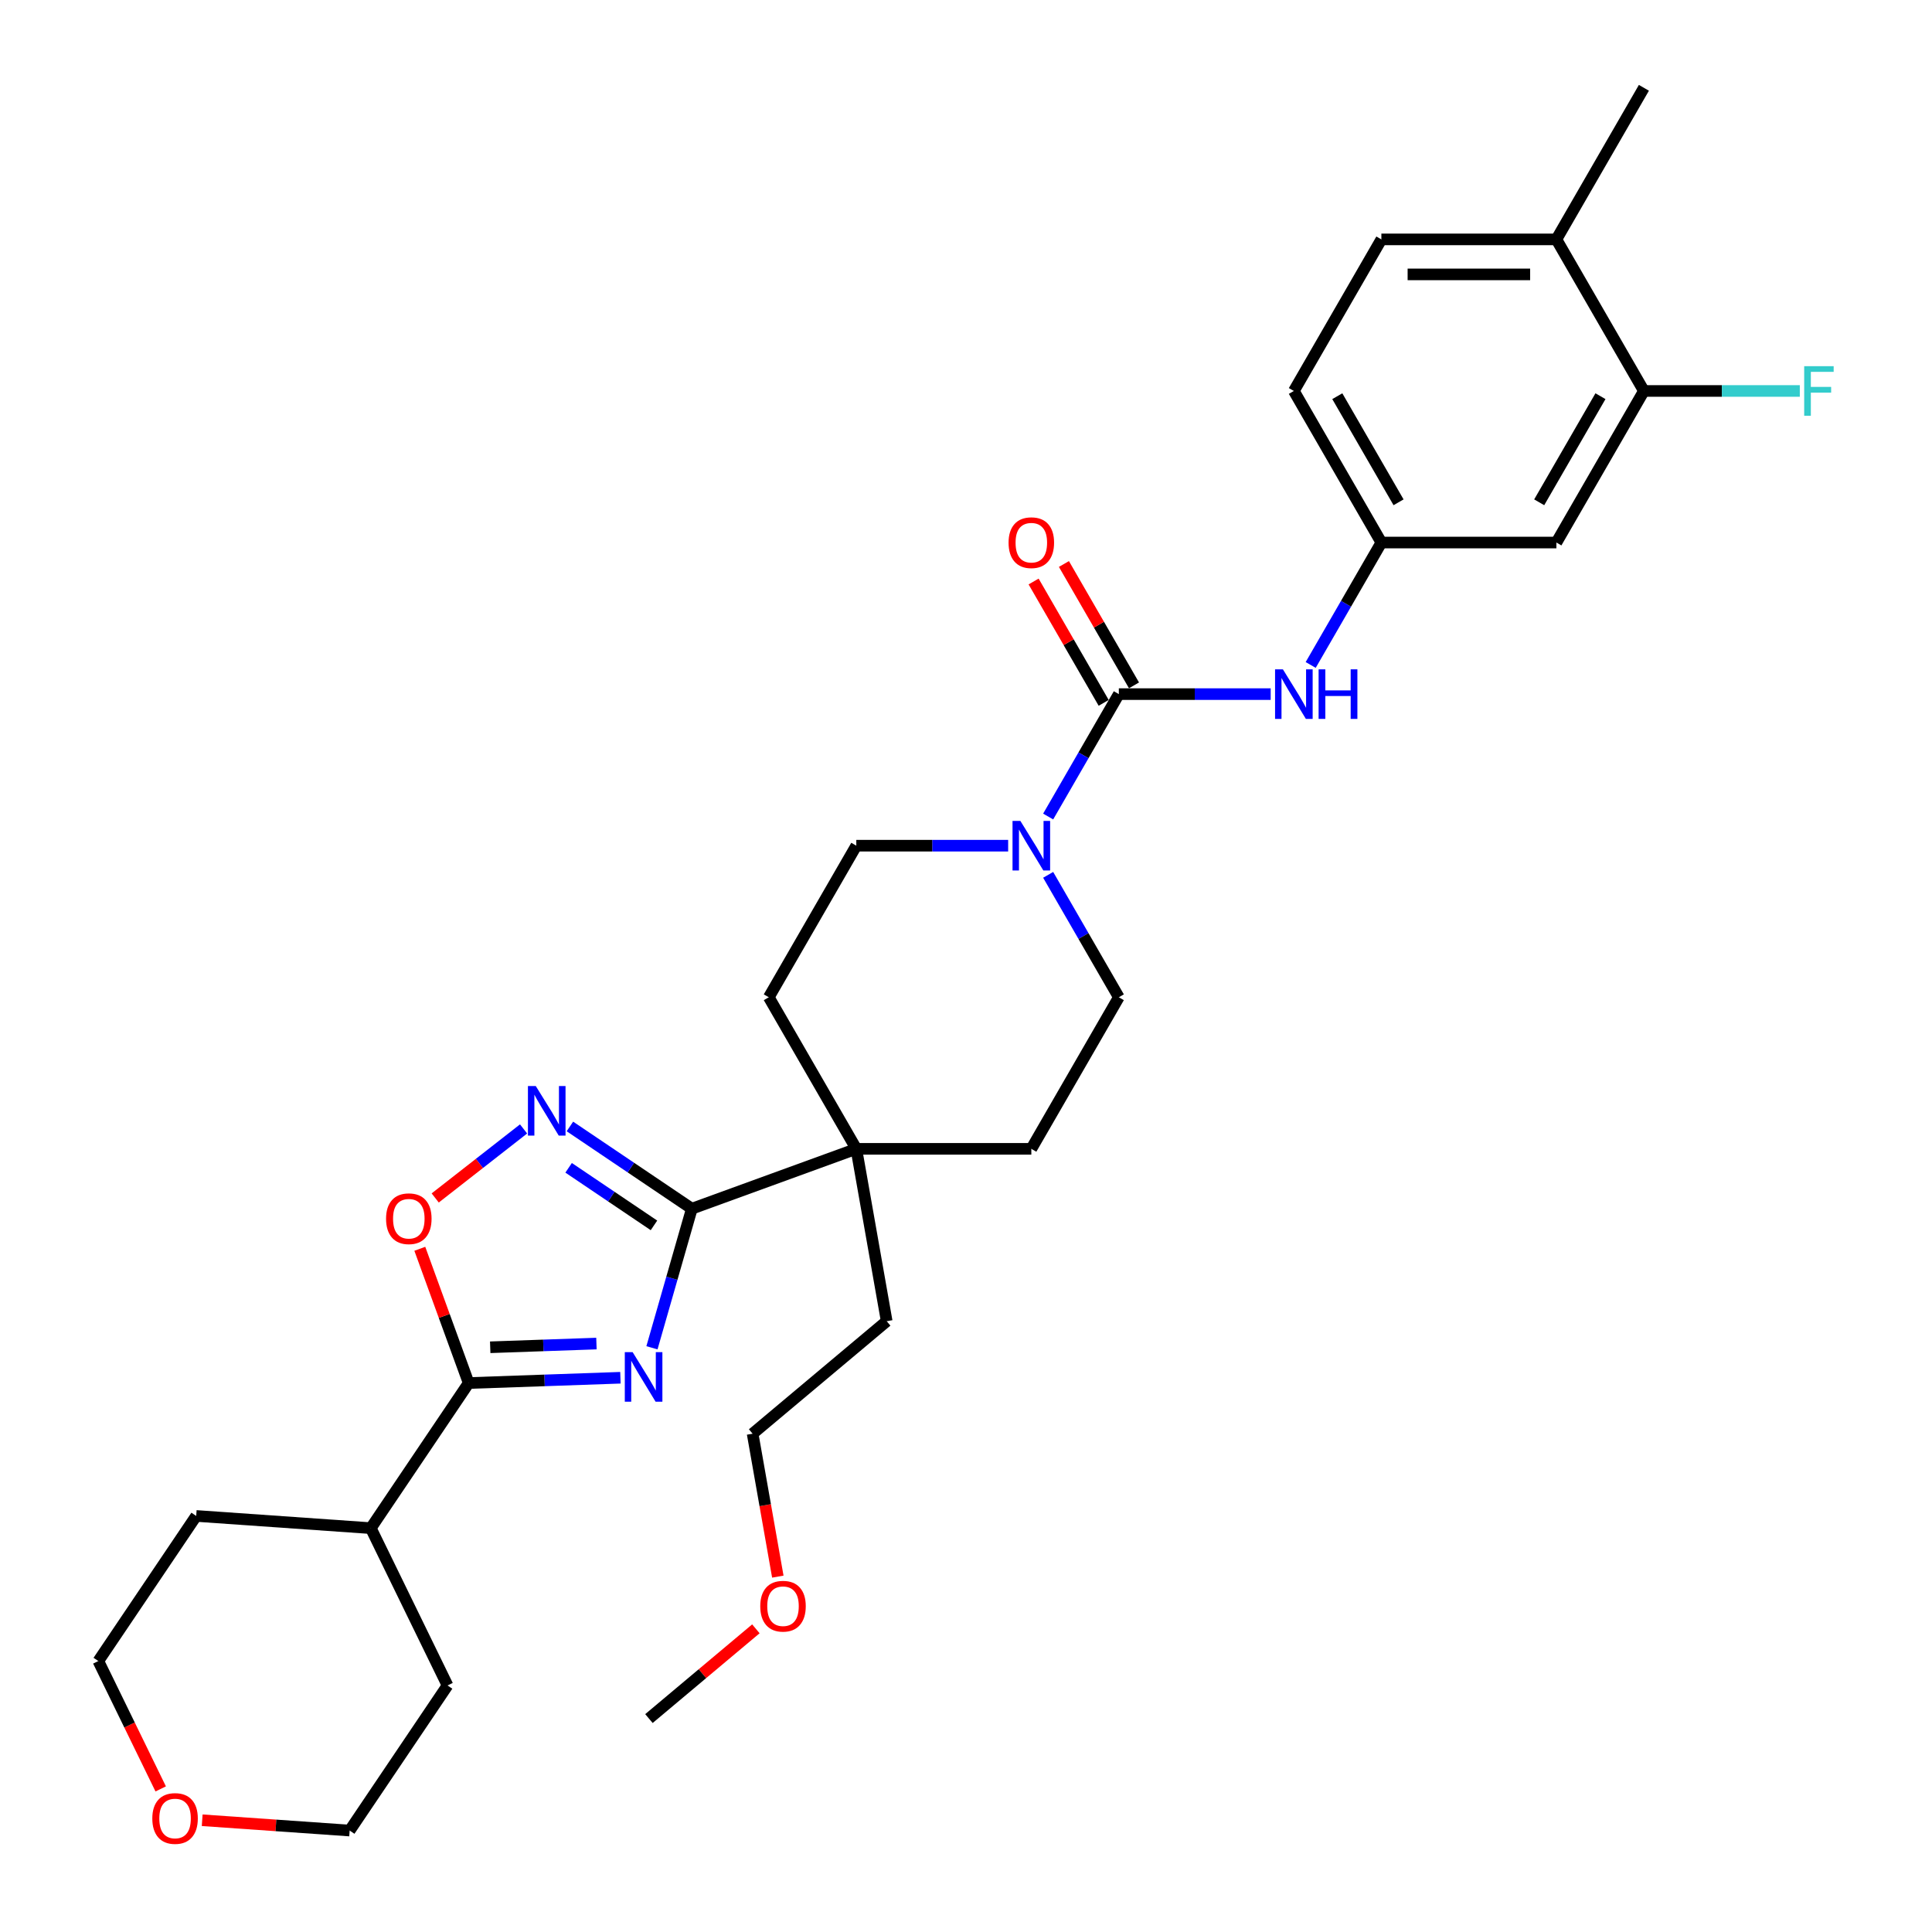 <?xml version='1.0' encoding='iso-8859-1'?>
<svg version='1.1' baseProfile='full'
              xmlns='http://www.w3.org/2000/svg'
                      xmlns:rdkit='http://www.rdkit.org/xml'
                      xmlns:xlink='http://www.w3.org/1999/xlink'
                  xml:space='preserve'
width='1000px' height='1000px' viewBox='0 0 1000 1000'>
<!-- END OF HEADER -->
<rect style='opacity:1.0;fill:#FFFFFF;stroke:none' width='1000' height='1000' x='0' y='0'> </rect>
<path class='bond-0' d='M 337.45,697.609 L 347.771,661.614' style='fill:none;fill-rule:evenodd;stroke:#0000FF;stroke-width:6px;stroke-linecap:butt;stroke-linejoin:miter;stroke-opacity:1' />
<path class='bond-0' d='M 347.771,661.614 L 358.092,625.62' style='fill:none;fill-rule:evenodd;stroke:#000000;stroke-width:6px;stroke-linecap:butt;stroke-linejoin:miter;stroke-opacity:1' />
<path class='bond-1' d='M 321.128,713.12 L 281.857,714.492' style='fill:none;fill-rule:evenodd;stroke:#0000FF;stroke-width:6px;stroke-linecap:butt;stroke-linejoin:miter;stroke-opacity:1' />
<path class='bond-1' d='M 281.857,714.492 L 242.586,715.863' style='fill:none;fill-rule:evenodd;stroke:#000000;stroke-width:6px;stroke-linecap:butt;stroke-linejoin:miter;stroke-opacity:1' />
<path class='bond-1' d='M 308.714,695.425 L 281.225,696.385' style='fill:none;fill-rule:evenodd;stroke:#0000FF;stroke-width:6px;stroke-linecap:butt;stroke-linejoin:miter;stroke-opacity:1' />
<path class='bond-1' d='M 281.225,696.385 L 253.735,697.345' style='fill:none;fill-rule:evenodd;stroke:#000000;stroke-width:6px;stroke-linecap:butt;stroke-linejoin:miter;stroke-opacity:1' />
<path class='bond-2' d='M 358.092,625.62 L 326.538,604.336' style='fill:none;fill-rule:evenodd;stroke:#000000;stroke-width:6px;stroke-linecap:butt;stroke-linejoin:miter;stroke-opacity:1' />
<path class='bond-2' d='M 326.538,604.336 L 294.983,583.052' style='fill:none;fill-rule:evenodd;stroke:#0000FF;stroke-width:6px;stroke-linecap:butt;stroke-linejoin:miter;stroke-opacity:1' />
<path class='bond-2' d='M 338.494,634.255 L 316.406,619.356' style='fill:none;fill-rule:evenodd;stroke:#000000;stroke-width:6px;stroke-linecap:butt;stroke-linejoin:miter;stroke-opacity:1' />
<path class='bond-2' d='M 316.406,619.356 L 294.318,604.458' style='fill:none;fill-rule:evenodd;stroke:#0000FF;stroke-width:6px;stroke-linecap:butt;stroke-linejoin:miter;stroke-opacity:1' />
<path class='bond-6' d='M 358.092,625.62 L 443.221,594.636' style='fill:none;fill-rule:evenodd;stroke:#000000;stroke-width:6px;stroke-linecap:butt;stroke-linejoin:miter;stroke-opacity:1' />
<path class='bond-5' d='M 242.586,715.863 L 229.939,681.117' style='fill:none;fill-rule:evenodd;stroke:#000000;stroke-width:6px;stroke-linecap:butt;stroke-linejoin:miter;stroke-opacity:1' />
<path class='bond-5' d='M 229.939,681.117 L 217.293,646.371' style='fill:none;fill-rule:evenodd;stroke:#FF0000;stroke-width:6px;stroke-linecap:butt;stroke-linejoin:miter;stroke-opacity:1' />
<path class='bond-17' d='M 242.586,715.863 L 191.928,790.967' style='fill:none;fill-rule:evenodd;stroke:#000000;stroke-width:6px;stroke-linecap:butt;stroke-linejoin:miter;stroke-opacity:1' />
<path class='bond-31' d='M 270.995,584.333 L 248.129,602.197' style='fill:none;fill-rule:evenodd;stroke:#0000FF;stroke-width:6px;stroke-linecap:butt;stroke-linejoin:miter;stroke-opacity:1' />
<path class='bond-31' d='M 248.129,602.197 L 225.263,620.062' style='fill:none;fill-rule:evenodd;stroke:#FF0000;stroke-width:6px;stroke-linecap:butt;stroke-linejoin:miter;stroke-opacity:1' />
<path class='bond-3' d='M 579.108,359.272 L 560.817,390.953' style='fill:none;fill-rule:evenodd;stroke:#000000;stroke-width:6px;stroke-linecap:butt;stroke-linejoin:miter;stroke-opacity:1' />
<path class='bond-3' d='M 560.817,390.953 L 542.526,422.634' style='fill:none;fill-rule:evenodd;stroke:#0000FF;stroke-width:6px;stroke-linecap:butt;stroke-linejoin:miter;stroke-opacity:1' />
<path class='bond-7' d='M 579.108,359.272 L 618.406,359.272' style='fill:none;fill-rule:evenodd;stroke:#000000;stroke-width:6px;stroke-linecap:butt;stroke-linejoin:miter;stroke-opacity:1' />
<path class='bond-7' d='M 618.406,359.272 L 657.705,359.272' style='fill:none;fill-rule:evenodd;stroke:#0000FF;stroke-width:6px;stroke-linecap:butt;stroke-linejoin:miter;stroke-opacity:1' />
<path class='bond-11' d='M 586.953,354.743 L 568.819,323.334' style='fill:none;fill-rule:evenodd;stroke:#000000;stroke-width:6px;stroke-linecap:butt;stroke-linejoin:miter;stroke-opacity:1' />
<path class='bond-11' d='M 568.819,323.334 L 550.685,291.924' style='fill:none;fill-rule:evenodd;stroke:#FF0000;stroke-width:6px;stroke-linecap:butt;stroke-linejoin:miter;stroke-opacity:1' />
<path class='bond-11' d='M 571.262,363.802 L 553.128,332.393' style='fill:none;fill-rule:evenodd;stroke:#000000;stroke-width:6px;stroke-linecap:butt;stroke-linejoin:miter;stroke-opacity:1' />
<path class='bond-11' d='M 553.128,332.393 L 534.994,300.983' style='fill:none;fill-rule:evenodd;stroke:#FF0000;stroke-width:6px;stroke-linecap:butt;stroke-linejoin:miter;stroke-opacity:1' />
<path class='bond-4' d='M 521.818,437.727 L 482.519,437.727' style='fill:none;fill-rule:evenodd;stroke:#0000FF;stroke-width:6px;stroke-linecap:butt;stroke-linejoin:miter;stroke-opacity:1' />
<path class='bond-4' d='M 482.519,437.727 L 443.221,437.727' style='fill:none;fill-rule:evenodd;stroke:#000000;stroke-width:6px;stroke-linecap:butt;stroke-linejoin:miter;stroke-opacity:1' />
<path class='bond-33' d='M 542.526,452.819 L 560.817,484.5' style='fill:none;fill-rule:evenodd;stroke:#0000FF;stroke-width:6px;stroke-linecap:butt;stroke-linejoin:miter;stroke-opacity:1' />
<path class='bond-33' d='M 560.817,484.5 L 579.108,516.181' style='fill:none;fill-rule:evenodd;stroke:#000000;stroke-width:6px;stroke-linecap:butt;stroke-linejoin:miter;stroke-opacity:1' />
<path class='bond-15' d='M 443.221,594.636 L 533.812,594.636' style='fill:none;fill-rule:evenodd;stroke:#000000;stroke-width:6px;stroke-linecap:butt;stroke-linejoin:miter;stroke-opacity:1' />
<path class='bond-16' d='M 443.221,594.636 L 397.925,516.181' style='fill:none;fill-rule:evenodd;stroke:#000000;stroke-width:6px;stroke-linecap:butt;stroke-linejoin:miter;stroke-opacity:1' />
<path class='bond-22' d='M 443.221,594.636 L 458.952,683.851' style='fill:none;fill-rule:evenodd;stroke:#000000;stroke-width:6px;stroke-linecap:butt;stroke-linejoin:miter;stroke-opacity:1' />
<path class='bond-10' d='M 678.413,344.18 L 696.704,312.499' style='fill:none;fill-rule:evenodd;stroke:#0000FF;stroke-width:6px;stroke-linecap:butt;stroke-linejoin:miter;stroke-opacity:1' />
<path class='bond-10' d='M 696.704,312.499 L 714.995,280.818' style='fill:none;fill-rule:evenodd;stroke:#000000;stroke-width:6px;stroke-linecap:butt;stroke-linejoin:miter;stroke-opacity:1' />
<path class='bond-8' d='M 850.882,202.363 L 805.586,280.818' style='fill:none;fill-rule:evenodd;stroke:#000000;stroke-width:6px;stroke-linecap:butt;stroke-linejoin:miter;stroke-opacity:1' />
<path class='bond-8' d='M 828.396,205.072 L 796.689,259.991' style='fill:none;fill-rule:evenodd;stroke:#000000;stroke-width:6px;stroke-linecap:butt;stroke-linejoin:miter;stroke-opacity:1' />
<path class='bond-20' d='M 850.882,202.363 L 891.231,202.363' style='fill:none;fill-rule:evenodd;stroke:#000000;stroke-width:6px;stroke-linecap:butt;stroke-linejoin:miter;stroke-opacity:1' />
<path class='bond-20' d='M 891.231,202.363 L 931.58,202.363' style='fill:none;fill-rule:evenodd;stroke:#33CCCC;stroke-width:6px;stroke-linecap:butt;stroke-linejoin:miter;stroke-opacity:1' />
<path class='bond-34' d='M 850.882,202.363 L 805.586,123.909' style='fill:none;fill-rule:evenodd;stroke:#000000;stroke-width:6px;stroke-linecap:butt;stroke-linejoin:miter;stroke-opacity:1' />
<path class='bond-9' d='M 805.586,280.818 L 714.995,280.818' style='fill:none;fill-rule:evenodd;stroke:#000000;stroke-width:6px;stroke-linecap:butt;stroke-linejoin:miter;stroke-opacity:1' />
<path class='bond-21' d='M 714.995,280.818 L 669.699,202.363' style='fill:none;fill-rule:evenodd;stroke:#000000;stroke-width:6px;stroke-linecap:butt;stroke-linejoin:miter;stroke-opacity:1' />
<path class='bond-21' d='M 723.891,259.991 L 692.184,205.072' style='fill:none;fill-rule:evenodd;stroke:#000000;stroke-width:6px;stroke-linecap:butt;stroke-linejoin:miter;stroke-opacity:1' />
<path class='bond-12' d='M 443.221,437.727 L 397.925,516.181' style='fill:none;fill-rule:evenodd;stroke:#000000;stroke-width:6px;stroke-linecap:butt;stroke-linejoin:miter;stroke-opacity:1' />
<path class='bond-13' d='M 579.108,516.181 L 533.812,594.636' style='fill:none;fill-rule:evenodd;stroke:#000000;stroke-width:6px;stroke-linecap:butt;stroke-linejoin:miter;stroke-opacity:1' />
<path class='bond-14' d='M 805.586,123.909 L 714.995,123.909' style='fill:none;fill-rule:evenodd;stroke:#000000;stroke-width:6px;stroke-linecap:butt;stroke-linejoin:miter;stroke-opacity:1' />
<path class='bond-14' d='M 791.997,142.027 L 728.583,142.027' style='fill:none;fill-rule:evenodd;stroke:#000000;stroke-width:6px;stroke-linecap:butt;stroke-linejoin:miter;stroke-opacity:1' />
<path class='bond-26' d='M 805.586,123.909 L 850.882,45.455' style='fill:none;fill-rule:evenodd;stroke:#000000;stroke-width:6px;stroke-linecap:butt;stroke-linejoin:miter;stroke-opacity:1' />
<path class='bond-27' d='M 191.928,790.967 L 231.641,872.39' style='fill:none;fill-rule:evenodd;stroke:#000000;stroke-width:6px;stroke-linecap:butt;stroke-linejoin:miter;stroke-opacity:1' />
<path class='bond-28' d='M 191.928,790.967 L 101.557,784.648' style='fill:none;fill-rule:evenodd;stroke:#000000;stroke-width:6px;stroke-linecap:butt;stroke-linejoin:miter;stroke-opacity:1' />
<path class='bond-18' d='M 83.18,925.937 L 67.04,892.844' style='fill:none;fill-rule:evenodd;stroke:#FF0000;stroke-width:6px;stroke-linecap:butt;stroke-linejoin:miter;stroke-opacity:1' />
<path class='bond-18' d='M 67.04,892.844 L 50.899,859.751' style='fill:none;fill-rule:evenodd;stroke:#000000;stroke-width:6px;stroke-linecap:butt;stroke-linejoin:miter;stroke-opacity:1' />
<path class='bond-32' d='M 104.653,942.156 L 142.818,944.825' style='fill:none;fill-rule:evenodd;stroke:#FF0000;stroke-width:6px;stroke-linecap:butt;stroke-linejoin:miter;stroke-opacity:1' />
<path class='bond-32' d='M 142.818,944.825 L 180.982,947.494' style='fill:none;fill-rule:evenodd;stroke:#000000;stroke-width:6px;stroke-linecap:butt;stroke-linejoin:miter;stroke-opacity:1' />
<path class='bond-19' d='M 714.995,123.909 L 669.699,202.363' style='fill:none;fill-rule:evenodd;stroke:#000000;stroke-width:6px;stroke-linecap:butt;stroke-linejoin:miter;stroke-opacity:1' />
<path class='bond-29' d='M 458.952,683.851 L 389.555,742.082' style='fill:none;fill-rule:evenodd;stroke:#000000;stroke-width:6px;stroke-linecap:butt;stroke-linejoin:miter;stroke-opacity:1' />
<path class='bond-23' d='M 402.599,816.059 L 396.077,779.07' style='fill:none;fill-rule:evenodd;stroke:#FF0000;stroke-width:6px;stroke-linecap:butt;stroke-linejoin:miter;stroke-opacity:1' />
<path class='bond-23' d='M 396.077,779.07 L 389.555,742.082' style='fill:none;fill-rule:evenodd;stroke:#000000;stroke-width:6px;stroke-linecap:butt;stroke-linejoin:miter;stroke-opacity:1' />
<path class='bond-30' d='M 391.244,843.079 L 363.566,866.303' style='fill:none;fill-rule:evenodd;stroke:#FF0000;stroke-width:6px;stroke-linecap:butt;stroke-linejoin:miter;stroke-opacity:1' />
<path class='bond-30' d='M 363.566,866.303 L 335.889,889.528' style='fill:none;fill-rule:evenodd;stroke:#000000;stroke-width:6px;stroke-linecap:butt;stroke-linejoin:miter;stroke-opacity:1' />
<path class='bond-24' d='M 50.899,859.751 L 101.557,784.648' style='fill:none;fill-rule:evenodd;stroke:#000000;stroke-width:6px;stroke-linecap:butt;stroke-linejoin:miter;stroke-opacity:1' />
<path class='bond-25' d='M 180.982,947.494 L 231.641,872.39' style='fill:none;fill-rule:evenodd;stroke:#000000;stroke-width:6px;stroke-linecap:butt;stroke-linejoin:miter;stroke-opacity:1' />
<path  class='atom-0' d='M 327.451 699.874
L 335.858 713.463
Q 336.691 714.803, 338.032 717.231
Q 339.373 719.659, 339.445 719.804
L 339.445 699.874
L 342.852 699.874
L 342.852 725.529
L 339.337 725.529
L 330.314 710.672
Q 329.263 708.933, 328.14 706.94
Q 327.053 704.947, 326.726 704.331
L 326.726 725.529
L 323.393 725.529
L 323.393 699.874
L 327.451 699.874
' fill='#0000FF'/>
<path  class='atom-3' d='M 277.318 562.134
L 285.725 575.723
Q 286.558 577.063, 287.899 579.491
Q 289.24 581.919, 289.312 582.064
L 289.312 562.134
L 292.718 562.134
L 292.718 587.789
L 289.203 587.789
L 280.181 572.932
Q 279.13 571.193, 278.006 569.2
Q 276.919 567.207, 276.593 566.591
L 276.593 587.789
L 273.259 587.789
L 273.259 562.134
L 277.318 562.134
' fill='#0000FF'/>
<path  class='atom-5' d='M 528.141 424.899
L 536.548 438.488
Q 537.381 439.828, 538.722 442.256
Q 540.063 444.684, 540.135 444.829
L 540.135 424.899
L 543.541 424.899
L 543.541 450.554
L 540.026 450.554
L 531.004 435.697
Q 529.953 433.958, 528.829 431.965
Q 527.742 429.972, 527.416 429.356
L 527.416 450.554
L 524.082 450.554
L 524.082 424.899
L 528.141 424.899
' fill='#0000FF'/>
<path  class='atom-6' d='M 199.825 630.808
Q 199.825 624.647, 202.869 621.205
Q 205.913 617.762, 211.602 617.762
Q 217.291 617.762, 220.335 621.205
Q 223.379 624.647, 223.379 630.808
Q 223.379 637.04, 220.299 640.592
Q 217.219 644.106, 211.602 644.106
Q 205.949 644.106, 202.869 640.592
Q 199.825 637.077, 199.825 630.808
M 211.602 641.208
Q 215.515 641.208, 217.617 638.599
Q 219.755 635.953, 219.755 630.808
Q 219.755 625.771, 217.617 623.234
Q 215.515 620.661, 211.602 620.661
Q 207.688 620.661, 205.55 623.198
Q 203.449 625.735, 203.449 630.808
Q 203.449 635.989, 205.55 638.599
Q 207.688 641.208, 211.602 641.208
' fill='#FF0000'/>
<path  class='atom-8' d='M 664.028 346.445
L 672.435 360.033
Q 673.268 361.374, 674.609 363.802
Q 675.95 366.23, 676.022 366.375
L 676.022 346.445
L 679.428 346.445
L 679.428 372.1
L 675.914 372.1
L 666.891 357.243
Q 665.84 355.504, 664.716 353.511
Q 663.629 351.518, 663.303 350.902
L 663.303 372.1
L 659.969 372.1
L 659.969 346.445
L 664.028 346.445
' fill='#0000FF'/>
<path  class='atom-8' d='M 682.509 346.445
L 685.987 346.445
L 685.987 357.352
L 699.105 357.352
L 699.105 346.445
L 702.584 346.445
L 702.584 372.1
L 699.105 372.1
L 699.105 360.251
L 685.987 360.251
L 685.987 372.1
L 682.509 372.1
L 682.509 346.445
' fill='#0000FF'/>
<path  class='atom-12' d='M 522.035 280.89
Q 522.035 274.73, 525.079 271.288
Q 528.123 267.845, 533.812 267.845
Q 539.501 267.845, 542.545 271.288
Q 545.589 274.73, 545.589 280.89
Q 545.589 287.123, 542.509 290.674
Q 539.429 294.189, 533.812 294.189
Q 528.159 294.189, 525.079 290.674
Q 522.035 287.159, 522.035 280.89
M 533.812 291.29
Q 537.725 291.29, 539.827 288.681
Q 541.965 286.036, 541.965 280.89
Q 541.965 275.853, 539.827 273.317
Q 537.725 270.744, 533.812 270.744
Q 529.898 270.744, 527.76 273.281
Q 525.659 275.817, 525.659 280.89
Q 525.659 286.072, 527.76 288.681
Q 529.898 291.29, 533.812 291.29
' fill='#FF0000'/>
<path  class='atom-19' d='M 78.835 941.247
Q 78.835 935.086, 81.879 931.644
Q 84.923 928.201, 90.612 928.201
Q 96.301 928.201, 99.345 931.644
Q 102.389 935.086, 102.389 941.247
Q 102.389 947.479, 99.309 951.031
Q 96.228 954.545, 90.612 954.545
Q 84.959 954.545, 81.879 951.031
Q 78.835 947.516, 78.835 941.247
M 90.612 951.647
Q 94.525 951.647, 96.627 949.037
Q 98.765 946.392, 98.765 941.247
Q 98.765 936.21, 96.627 933.673
Q 94.525 931.1, 90.612 931.1
Q 86.698 931.1, 84.56 933.637
Q 82.459 936.174, 82.459 941.247
Q 82.459 946.428, 84.56 949.037
Q 86.698 951.647, 90.612 951.647
' fill='#FF0000'/>
<path  class='atom-21' d='M 933.845 189.536
L 949.101 189.536
L 949.101 192.471
L 937.288 192.471
L 937.288 200.262
L 947.796 200.262
L 947.796 203.233
L 937.288 203.233
L 937.288 215.191
L 933.845 215.191
L 933.845 189.536
' fill='#33CCCC'/>
<path  class='atom-24' d='M 393.509 831.369
Q 393.509 825.209, 396.553 821.767
Q 399.596 818.324, 405.286 818.324
Q 410.975 818.324, 414.019 821.767
Q 417.062 825.209, 417.062 831.369
Q 417.062 837.602, 413.982 841.153
Q 410.902 844.668, 405.286 844.668
Q 399.633 844.668, 396.553 841.153
Q 393.509 837.638, 393.509 831.369
M 405.286 841.769
Q 409.199 841.769, 411.301 839.16
Q 413.439 836.515, 413.439 831.369
Q 413.439 826.332, 411.301 823.796
Q 409.199 821.223, 405.286 821.223
Q 401.372 821.223, 399.234 823.76
Q 397.132 826.296, 397.132 831.369
Q 397.132 836.551, 399.234 839.16
Q 401.372 841.769, 405.286 841.769
' fill='#FF0000'/>
</svg>
